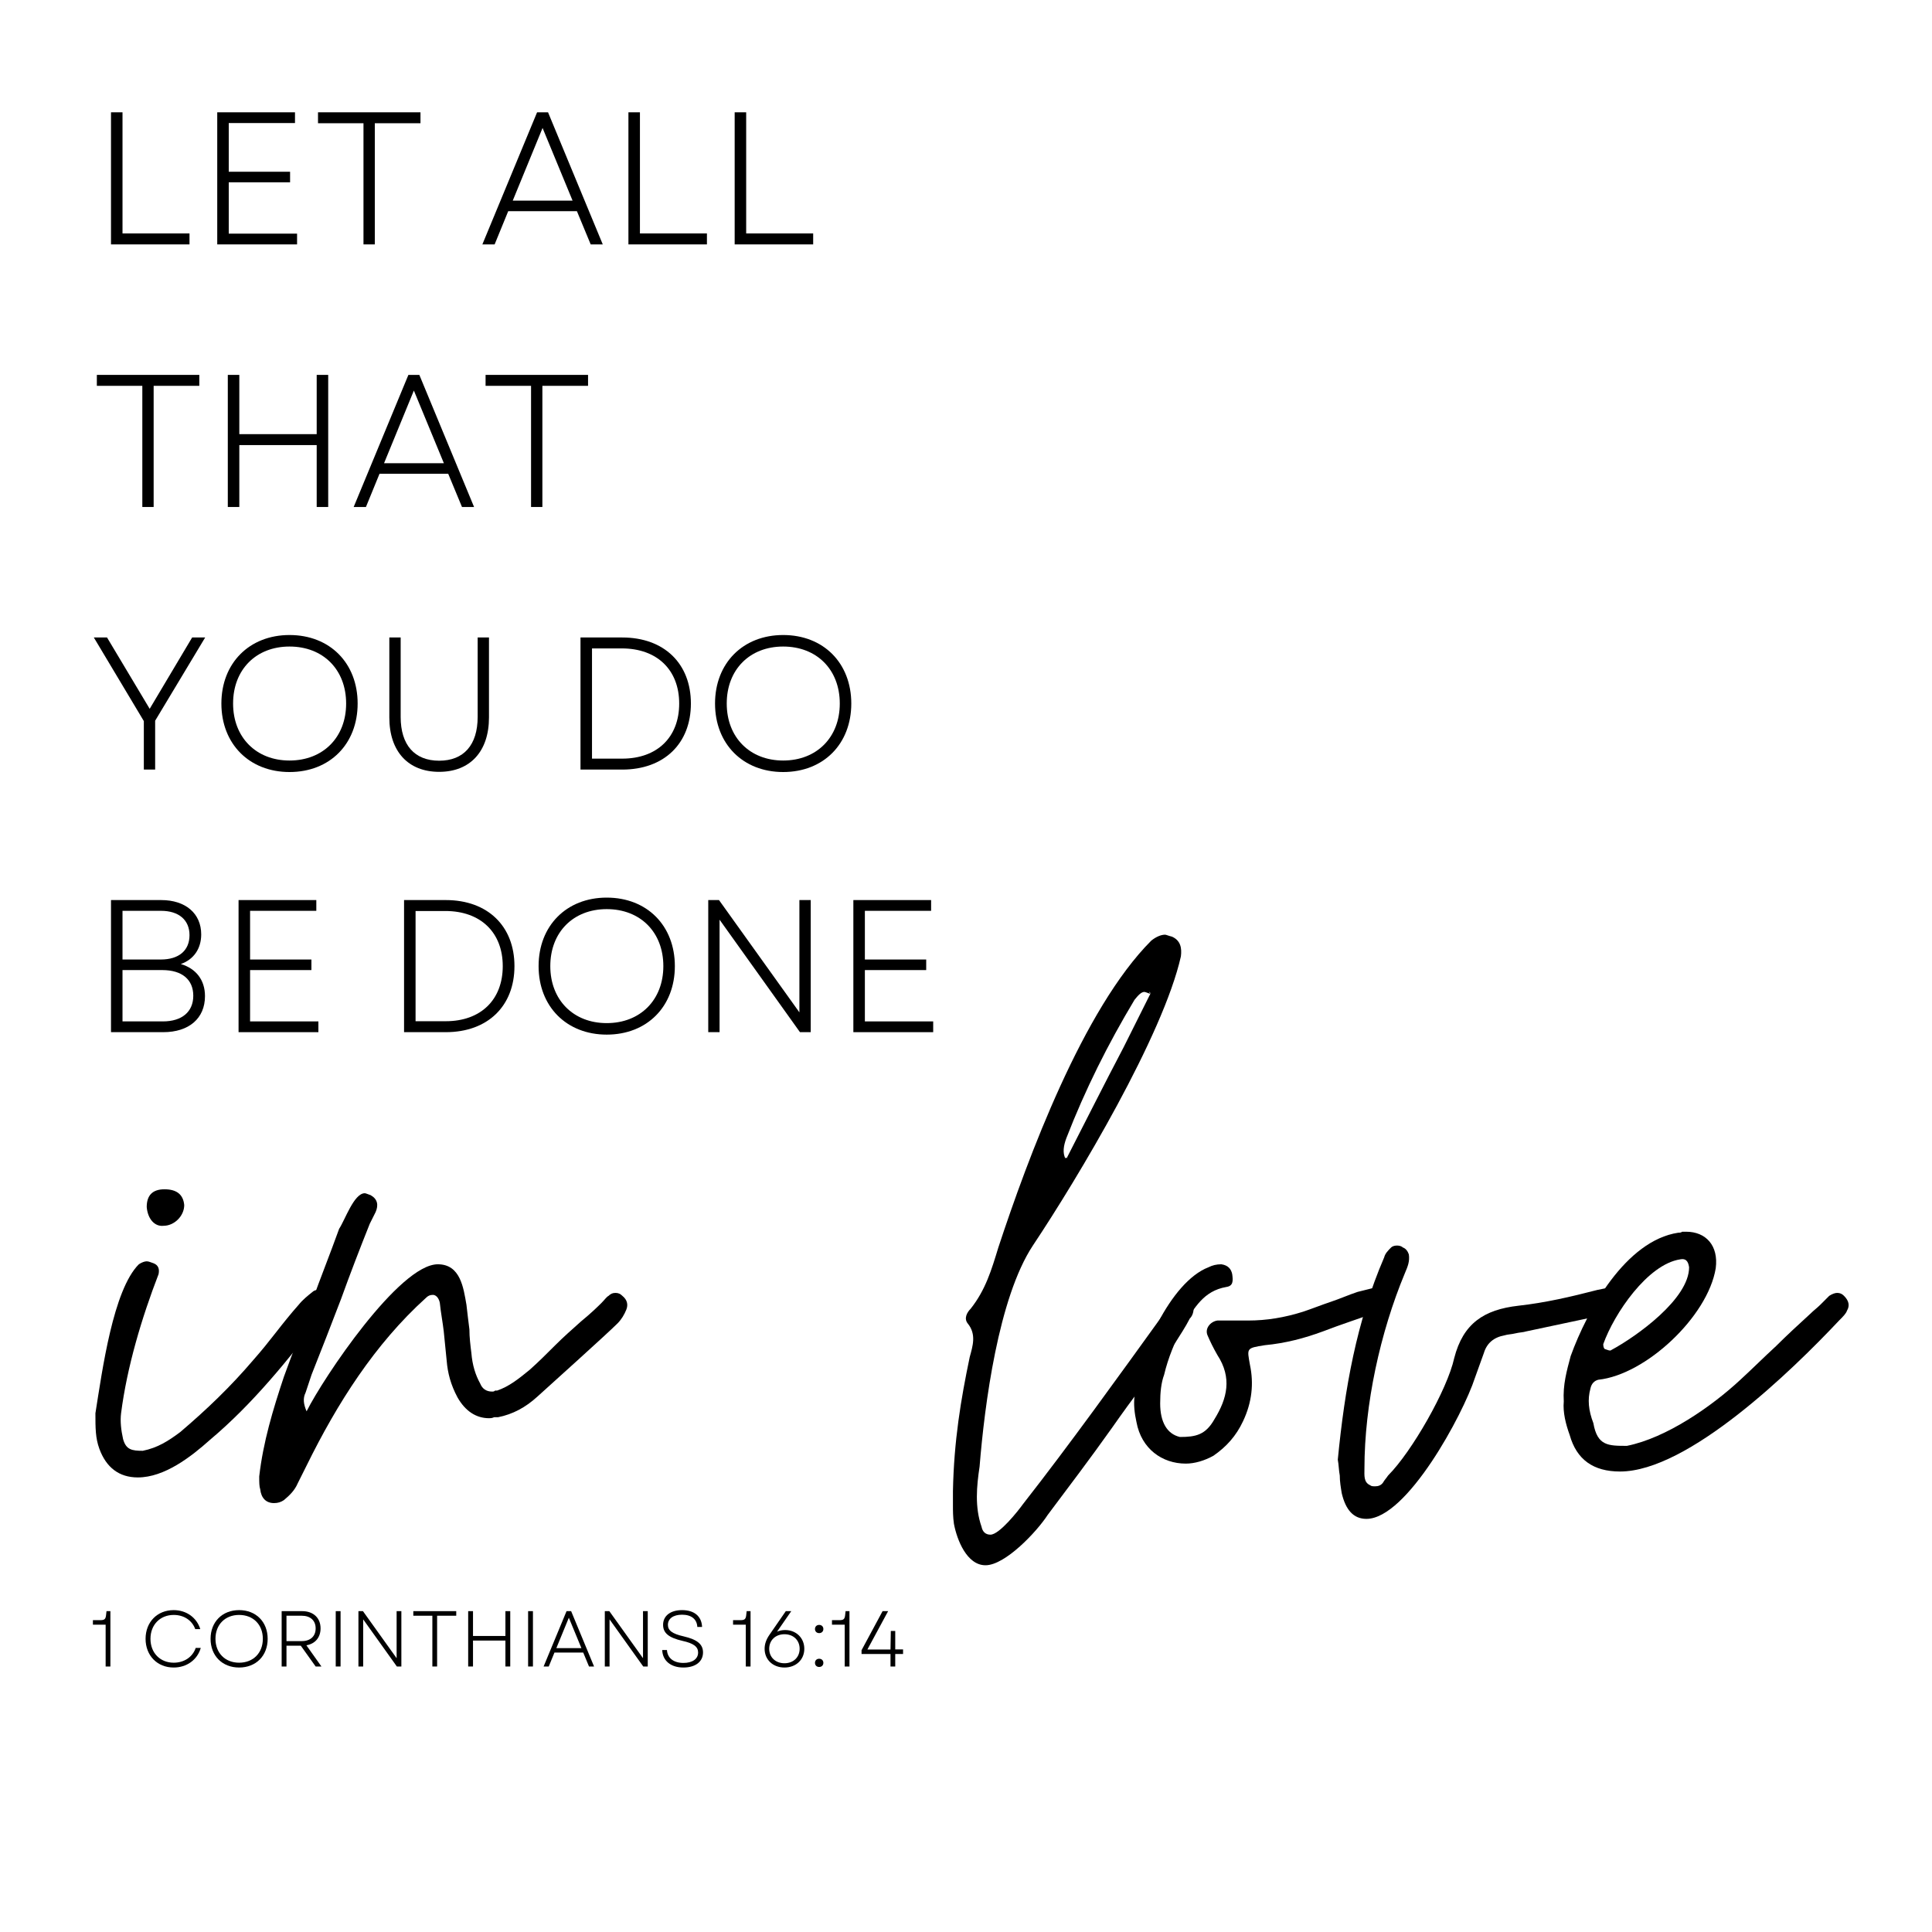 <svg xmlns="http://www.w3.org/2000/svg" xmlns:xlink="http://www.w3.org/1999/xlink" width="1080" zoomAndPan="magnify" viewBox="0 0 810 810" height="1080" preserveAspectRatio="xMidYMid meet" version="1.0"><defs><g/></defs><g fill="#000000" fill-opacity="1"><g transform="translate(37.596, 102.466)"><g><path d="M 8.941 0 L 41.855 0 L 41.855 -4.59 L 13.766 -4.59 L 13.766 -55.383 L 8.941 -55.383 Z M 8.941 0 "/></g></g></g><g fill="#000000" fill-opacity="1"><g transform="translate(82.138, 102.466)"><g><path d="M 8.941 0 L 42.41 0 L 42.41 -4.512 L 13.766 -4.512 L 13.766 -26.031 L 39.48 -26.031 L 39.48 -30.461 L 13.766 -30.461 L 13.766 -50.875 L 41.539 -50.875 L 41.539 -55.383 L 8.941 -55.383 Z M 8.941 0 "/></g></g></g><g fill="#000000" fill-opacity="1"><g transform="translate(130.319, 102.466)"><g><path d="M 22.074 0 L 26.82 0 L 26.82 -50.797 L 45.969 -50.797 L 45.969 -55.383 L 3.008 -55.383 L 3.008 -50.797 L 22.074 -50.797 Z M 22.074 0 "/></g></g></g><g fill="#000000" fill-opacity="1"><g transform="translate(179.291, 102.466)"><g/></g></g><g fill="#000000" fill-opacity="1"><g transform="translate(200.494, 102.466)"><g><path d="M 1.742 0 L 6.883 0 L 12.578 -13.926 L 41.379 -13.926 L 47.156 0 L 52.219 0 L 29.273 -55.383 L 24.684 -55.383 Z M 14.48 -18.355 L 26.98 -48.816 L 39.559 -18.355 Z M 14.48 -18.355 "/></g></g></g><g fill="#000000" fill-opacity="1"><g transform="translate(254.529, 102.466)"><g><path d="M 8.941 0 L 41.855 0 L 41.855 -4.59 L 13.766 -4.59 L 13.766 -55.383 L 8.941 -55.383 Z M 8.941 0 "/></g></g></g><g fill="#000000" fill-opacity="1"><g transform="translate(299.071, 102.466)"><g><path d="M 8.941 0 L 41.855 0 L 41.855 -4.59 L 13.766 -4.59 L 13.766 -55.383 L 8.941 -55.383 Z M 8.941 0 "/></g></g></g><g fill="#000000" fill-opacity="1"><g transform="translate(37.596, 212.558)"><g><path d="M 22.074 0 L 26.82 0 L 26.82 -50.797 L 45.969 -50.797 L 45.969 -55.383 L 3.008 -55.383 L 3.008 -50.797 L 22.074 -50.797 Z M 22.074 0 "/></g></g></g><g fill="#000000" fill-opacity="1"><g transform="translate(86.568, 212.558)"><g><path d="M 46.207 0 L 51.031 0 L 51.031 -55.383 L 46.207 -55.383 L 46.207 -30.539 L 13.766 -30.539 L 13.766 -55.383 L 8.941 -55.383 L 8.941 0 L 13.766 0 L 13.766 -25.953 L 46.207 -25.953 Z M 46.207 0 "/></g></g></g><g fill="#000000" fill-opacity="1"><g transform="translate(146.537, 212.558)"><g><path d="M 1.742 0 L 6.883 0 L 12.578 -13.926 L 41.379 -13.926 L 47.156 0 L 52.219 0 L 29.273 -55.383 L 24.684 -55.383 Z M 14.48 -18.355 L 26.98 -48.816 L 39.559 -18.355 Z M 14.48 -18.355 "/></g></g></g><g fill="#000000" fill-opacity="1"><g transform="translate(200.573, 212.558)"><g><path d="M 22.074 0 L 26.82 0 L 26.82 -50.797 L 45.969 -50.797 L 45.969 -55.383 L 3.008 -55.383 L 3.008 -50.797 L 22.074 -50.797 Z M 22.074 0 "/></g></g></g><g fill="#000000" fill-opacity="1"><g transform="translate(249.542, 212.558)"><g/></g></g><g fill="#000000" fill-opacity="1"><g transform="translate(37.596, 322.65)"><g><path d="M 22.707 0 L 27.453 0 L 27.453 -20.492 L 48.422 -55.383 L 42.961 -55.383 L 25.16 -25.477 L 7.277 -55.383 L 1.742 -55.383 L 22.707 -20.332 Z M 22.707 0 "/></g></g></g><g fill="#000000" fill-opacity="1"><g transform="translate(87.755, 322.65)"><g><path d="M 33.625 1.027 C 50.559 1.027 62.188 -10.762 62.188 -27.691 C 62.188 -44.625 50.559 -56.414 33.625 -56.414 C 16.773 -56.414 5.062 -44.625 5.062 -27.691 C 5.062 -10.762 16.773 1.027 33.625 1.027 Z M 9.969 -27.691 C 9.969 -41.934 19.621 -51.586 33.625 -51.586 C 47.711 -51.586 57.363 -41.934 57.363 -27.691 C 57.363 -13.531 47.711 -3.797 33.625 -3.797 C 19.621 -3.797 9.969 -13.531 9.969 -27.691 Z M 9.969 -27.691 "/></g></g></g><g fill="#000000" fill-opacity="1"><g transform="translate(155.003, 322.65)"><g><path d="M 29.117 0.949 C 42.09 0.949 50.004 -7.594 50.004 -21.836 L 50.004 -55.383 L 45.258 -55.383 L 45.258 -22.074 C 45.258 -10.285 39.402 -3.719 29.117 -3.719 C 18.832 -3.719 12.977 -10.285 12.977 -22.074 L 12.977 -55.383 L 8.227 -55.383 L 8.227 -21.836 C 8.227 -7.594 16.141 0.949 29.117 0.949 Z M 29.117 0.949 "/></g></g></g><g fill="#000000" fill-opacity="1"><g transform="translate(213.231, 322.65)"><g/></g></g><g fill="#000000" fill-opacity="1"><g transform="translate(234.434, 322.65)"><g><path d="M 8.941 0 L 26.426 0 C 44.07 0 55.227 -10.996 55.227 -27.691 C 55.227 -44.387 44.07 -55.383 26.426 -55.383 L 8.941 -55.383 Z M 13.766 -4.59 L 13.766 -50.797 L 26.27 -50.797 C 41.062 -50.797 50.32 -41.773 50.32 -27.691 C 50.32 -13.609 41.141 -4.59 26.426 -4.59 Z M 13.766 -4.59 "/></g></g></g><g fill="#000000" fill-opacity="1"><g transform="translate(294.72, 322.65)"><g><path d="M 33.625 1.027 C 50.559 1.027 62.188 -10.762 62.188 -27.691 C 62.188 -44.625 50.559 -56.414 33.625 -56.414 C 16.773 -56.414 5.062 -44.625 5.062 -27.691 C 5.062 -10.762 16.773 1.027 33.625 1.027 Z M 9.969 -27.691 C 9.969 -41.934 19.621 -51.586 33.625 -51.586 C 47.711 -51.586 57.363 -41.934 57.363 -27.691 C 57.363 -13.531 47.711 -3.797 33.625 -3.797 C 19.621 -3.797 9.969 -13.531 9.969 -27.691 Z M 9.969 -27.691 "/></g></g></g><g fill="#000000" fill-opacity="1"><g transform="translate(37.596, 432.741)"><g><path d="M 8.941 0 L 30.855 0 C 41.617 0 48.344 -5.777 48.344 -15.113 C 48.344 -21.836 44.625 -26.664 38.215 -28.562 C 43.594 -30.461 46.762 -34.973 46.762 -40.984 C 46.762 -49.766 40.191 -55.383 29.988 -55.383 L 8.941 -55.383 Z M 13.766 -4.512 L 13.766 -26.031 L 30.461 -26.031 C 38.691 -26.031 43.438 -22.074 43.438 -15.27 C 43.438 -8.547 38.691 -4.512 30.699 -4.512 Z M 13.766 -30.461 L 13.766 -50.875 L 29.906 -50.875 C 37.422 -50.875 41.855 -46.996 41.855 -40.668 C 41.855 -34.258 37.422 -30.461 29.828 -30.461 Z M 13.766 -30.461 "/></g></g></g><g fill="#000000" fill-opacity="1"><g transform="translate(91.078, 432.741)"><g><path d="M 8.941 0 L 42.41 0 L 42.41 -4.512 L 13.766 -4.512 L 13.766 -26.031 L 39.48 -26.031 L 39.48 -30.461 L 13.766 -30.461 L 13.766 -50.875 L 41.539 -50.875 L 41.539 -55.383 L 8.941 -55.383 Z M 8.941 0 "/></g></g></g><g fill="#000000" fill-opacity="1"><g transform="translate(139.259, 432.741)"><g/></g></g><g fill="#000000" fill-opacity="1"><g transform="translate(160.462, 432.741)"><g><path d="M 8.941 0 L 26.426 0 C 44.07 0 55.227 -10.996 55.227 -27.691 C 55.227 -44.387 44.07 -55.383 26.426 -55.383 L 8.941 -55.383 Z M 13.766 -4.59 L 13.766 -50.797 L 26.27 -50.797 C 41.062 -50.797 50.32 -41.773 50.32 -27.691 C 50.32 -13.609 41.141 -4.59 26.426 -4.59 Z M 13.766 -4.59 "/></g></g></g><g fill="#000000" fill-opacity="1"><g transform="translate(220.747, 432.741)"><g><path d="M 33.625 1.027 C 50.559 1.027 62.188 -10.762 62.188 -27.691 C 62.188 -44.625 50.559 -56.414 33.625 -56.414 C 16.773 -56.414 5.062 -44.625 5.062 -27.691 C 5.062 -10.762 16.773 1.027 33.625 1.027 Z M 9.969 -27.691 C 9.969 -41.934 19.621 -51.586 33.625 -51.586 C 47.711 -51.586 57.363 -41.934 57.363 -27.691 C 57.363 -13.531 47.711 -3.797 33.625 -3.797 C 19.621 -3.797 9.969 -13.531 9.969 -27.691 Z M 9.969 -27.691 "/></g></g></g><g fill="#000000" fill-opacity="1"><g transform="translate(287.995, 432.741)"><g><path d="M 8.941 0 L 13.688 0 L 13.688 -47.156 L 47.395 0 L 51.902 0 L 51.902 -55.383 L 47.156 -55.383 L 47.156 -8.309 L 13.449 -55.383 L 8.941 -55.383 Z M 8.941 0 "/></g></g></g><g fill="#000000" fill-opacity="1"><g transform="translate(348.834, 432.741)"><g><path d="M 8.941 0 L 42.41 0 L 42.41 -4.512 L 13.766 -4.512 L 13.766 -26.031 L 39.48 -26.031 L 39.48 -30.461 L 13.766 -30.461 L 13.766 -50.875 L 41.539 -50.875 L 41.539 -55.383 L 8.941 -55.383 Z M 8.941 0 "/></g></g></g><g fill="#000000" fill-opacity="1"><g transform="translate(40.003, 634.314)"><g><path d="M 17.789 -14.895 C 28.961 -14.895 40.133 -23.582 47.992 -30.617 C 66.195 -45.922 80.676 -64.125 95.156 -82.742 C 96.398 -83.984 97.223 -85.227 97.637 -87.297 C 98.051 -89.363 97.637 -91.02 95.984 -92.258 C 95.156 -93.086 94.328 -93.5 93.086 -93.5 C 92.258 -93.5 91.434 -93.086 91.02 -92.672 C 88.949 -91.02 86.883 -89.363 85.227 -87.297 C 81.918 -83.57 78.605 -79.434 75.711 -75.711 C 72.816 -71.988 69.504 -67.852 66.195 -64.125 C 56.68 -52.957 46.75 -43.441 35.578 -33.926 C 30.617 -30.203 26.062 -27.305 19.859 -26.062 C 15.309 -26.062 12.824 -26.477 11.586 -31.027 C 10.758 -34.754 10.344 -38.477 10.758 -41.785 C 13.238 -61.23 19.445 -81.918 26.477 -100.121 C 26.891 -102.188 26.477 -103.844 24.41 -104.672 C 23.168 -105.086 22.34 -105.5 21.512 -105.5 C 20.688 -105.5 19.445 -105.086 18.203 -104.258 C 7.445 -93.5 2.895 -59.988 0 -41.785 C 0 -35.578 0 -31.441 1.656 -26.891 C 4.551 -19.031 9.93 -14.895 17.789 -14.895 Z M 28.547 -120.395 C 33.098 -120.395 37.234 -124.531 37.234 -129.082 C 36.82 -133.633 33.926 -135.699 28.961 -135.699 C 23.996 -135.699 21.512 -133.219 21.512 -128.254 C 21.926 -123.289 24.824 -119.98 28.547 -120.395 Z M 28.547 -120.395 "/></g></g></g><g fill="#000000" fill-opacity="1"><g transform="translate(116.954, 634.314)"><g><path d="M -2.07 -4.137 C -0.414 -4.137 0.828 -4.551 2.07 -5.379 C 4.551 -7.445 6.621 -9.516 7.859 -12.41 C 9.102 -14.895 10.344 -17.375 11.586 -19.859 C 24.41 -45.922 40.133 -70.746 61.645 -90.191 C 62.473 -91.02 63.301 -91.434 64.539 -91.434 C 65.781 -91.434 67.023 -90.191 67.438 -88.121 C 67.852 -83.984 68.676 -79.848 69.09 -76.125 C 69.504 -71.988 69.918 -67.852 70.332 -63.715 C 70.746 -58.75 71.988 -53.785 74.883 -48.406 C 78.191 -42.613 82.742 -39.719 88.121 -39.719 C 88.535 -39.719 89.363 -39.719 90.191 -40.133 C 90.605 -40.133 91.434 -40.133 91.848 -40.133 C 98.051 -41.371 103.43 -44.27 108.395 -48.82 C 112.945 -52.957 137.355 -74.883 141.906 -79.434 C 143.562 -81.09 144.801 -83.156 145.629 -85.227 C 146.457 -87.297 146.043 -89.363 143.977 -91.02 C 143.148 -91.848 142.32 -92.258 141.078 -92.258 C 139.836 -92.258 139.012 -91.848 138.184 -91.02 C 137.355 -90.605 136.527 -89.363 135.285 -88.121 C 134.047 -86.883 131.148 -83.984 126.598 -80.262 C 122.875 -76.953 119.152 -73.641 115.84 -70.332 C 112.117 -66.609 108.809 -63.301 105.086 -59.988 C 100.535 -56.266 96.398 -52.957 91.434 -51.301 C 91.02 -51.301 90.605 -51.301 90.605 -51.301 C 90.191 -50.887 89.777 -50.887 89.363 -50.887 C 86.883 -50.887 85.227 -52.129 84.398 -54.199 C 82.332 -57.922 81.09 -62.059 80.676 -67.023 C 80.262 -70.332 79.848 -73.641 79.848 -76.953 C 79.434 -80.262 79.02 -83.57 78.605 -87.297 C 77.367 -94.328 76.125 -104.258 66.609 -104.258 C 50.473 -104.258 18.617 -56.68 11.586 -42.613 C 10.344 -45.508 9.93 -47.992 11.172 -50.473 C 11.996 -52.957 12.824 -55.438 13.652 -57.922 C 17.789 -68.266 21.926 -79.02 26.062 -89.777 C 29.789 -100.121 33.926 -110.879 38.062 -121.219 L 40.543 -126.184 C 41.785 -129.082 41.371 -131.562 38.477 -133.219 C 37.234 -133.633 36.406 -134.047 35.992 -134.047 C 31.441 -134.047 27.719 -122.875 25.238 -119.152 C 21.512 -108.809 17.375 -98.465 13.652 -88.121 C 9.93 -77.781 5.793 -67.438 2.07 -57.094 C -2.48 -43.441 -6.621 -29.789 -8.273 -15.309 C -8.273 -12.824 -8.273 -11.172 -7.859 -9.93 C -7.445 -6.207 -5.379 -4.137 -2.07 -4.137 Z M -2.07 -4.137 "/></g></g></g><g fill="#000000" fill-opacity="1"><g transform="translate(242.311, 634.314)"><g/></g></g><g fill="#000000" fill-opacity="1"><g transform="translate(399.525, 634.314)"><g><path d="M 13.652 21.926 C 21.926 21.926 35.168 7.859 39.719 0.828 C 48.406 -10.758 57.508 -22.754 66.609 -35.578 C 75.297 -47.992 84.398 -59.988 93.086 -71.16 C 95.156 -74.469 97.637 -78.191 99.293 -81.504 C 100.535 -82.742 100.949 -84.398 100.949 -86.469 C 101.363 -88.535 100.949 -90.191 98.879 -91.02 C 97.637 -91.434 96.812 -91.848 95.984 -91.848 C 93.086 -91.848 89.363 -85.227 88.121 -83.156 C 69.918 -57.922 48.82 -28.547 29.375 -3.723 C 27.305 -0.828 19.445 9.102 15.723 9.102 C 13.652 9.102 12.41 7.859 11.996 5.793 C 9.102 -2.48 9.93 -11.172 11.172 -19.445 C 13.238 -45.094 19.031 -90.191 33.512 -112.117 C 52.543 -140.664 88.121 -200.242 95.57 -233.34 C 95.984 -236.648 95.57 -239.957 91.848 -241.613 C 90.191 -242.027 89.363 -242.441 88.949 -242.441 C 87.297 -242.441 85.227 -241.613 83.156 -239.957 C 54.609 -211.41 31.441 -148.938 19.031 -111.289 C 16.137 -101.773 13.652 -93.5 7.445 -85.641 C 5.793 -83.984 4.551 -81.504 6.207 -79.434 C 9.93 -74.883 8.273 -69.918 7.035 -65.367 C 3.309 -47.578 0.414 -30.203 0 -9.102 C 0 -7.859 0 -5.793 0 -3.309 C 0 -0.828 0 1.656 0.414 4.551 C 1.656 11.172 5.793 21.926 13.652 21.926 Z M 47.164 -148.527 C 45.922 -151.008 46.336 -153.902 47.578 -157.215 C 55.438 -177.484 64.953 -196.516 76.125 -215.133 C 77.781 -217.203 79.02 -218.445 80.262 -218.445 C 80.676 -218.445 81.504 -218.031 82.742 -217.617 C 82.332 -218.031 82.332 -218.445 82.332 -218.859 C 82.332 -218.445 82.332 -218.445 82.742 -218.031 L 82.742 -217.617 L 71.574 -195.277 C 63.301 -179.555 55.438 -163.832 47.578 -148.527 C 47.578 -148.938 47.578 -148.938 47.578 -148.938 C 47.164 -148.938 47.164 -148.938 47.164 -148.527 Z M 47.164 -148.527 "/></g></g></g><g fill="#000000" fill-opacity="1"><g transform="translate(479.787, 634.314)"><g><path d="M 17.375 -20.688 C 21.102 -20.688 25.238 -21.926 28.961 -23.996 C 34.34 -27.719 38.477 -32.27 41.371 -38.477 C 45.094 -46.336 45.922 -54.199 44.27 -62.059 C 43.027 -69.09 42.613 -69.09 50.473 -70.332 C 59.16 -71.16 67.023 -73.227 74.883 -76.125 C 82.332 -79.02 90.191 -81.504 98.051 -84.398 C 101.773 -85.641 102.602 -88.121 101.363 -91.02 C 100.121 -93.086 98.051 -94.328 95.984 -94.328 L 89.363 -92.672 C 85.641 -91.434 81.918 -89.777 78.191 -88.535 C 74.469 -87.297 70.332 -85.641 66.609 -84.398 C 58.75 -81.918 51.301 -80.676 43.441 -80.676 L 30.617 -80.676 C 27.719 -80.262 25.238 -77.367 26.477 -74.469 C 27.719 -71.574 28.961 -69.09 30.617 -66.195 C 36.82 -56.68 34.754 -47.992 29.375 -39.305 C 25.652 -32.684 21.512 -31.855 14.895 -31.855 C 9.516 -33.098 6.621 -38.062 6.621 -45.922 C 6.621 -50.473 7.035 -54.609 8.273 -57.922 C 9.93 -64.953 12.824 -71.988 16.547 -79.02 C 21.102 -86.055 24.824 -93.086 34.34 -94.742 C 37.234 -95.156 37.234 -97.223 36.82 -100.121 C 36.406 -102.188 35.168 -103.844 32.27 -104.258 C 30.203 -104.258 28.547 -103.844 26.891 -103.016 C 10.758 -96.812 -2.895 -65.781 -4.137 -48.82 C -4.551 -45.508 -4.137 -41.785 -3.309 -38.062 C -1.242 -26.891 7.445 -20.688 17.375 -20.688 Z M 17.375 -20.688 "/></g></g></g><g fill="#000000" fill-opacity="1"><g transform="translate(560.876, 634.314)"><g><path d="M 11.996 2.48 C 28.961 2.48 52.543 -41.371 57.508 -56.68 L 61.23 -67.023 C 62.473 -71.16 65.367 -73.641 69.918 -74.469 C 71.16 -74.883 72.816 -74.883 74.469 -75.297 C 76.125 -75.711 77.781 -75.711 79.02 -76.125 L 112.117 -83.156 C 114.188 -83.156 115.84 -83.57 117.082 -84.398 C 118.738 -85.227 119.566 -86.883 119.566 -88.949 C 119.566 -90.605 118.738 -92.258 116.668 -93.5 C 115.43 -93.914 114.602 -94.328 113.773 -94.328 C 112.531 -94.328 110.879 -93.914 108.809 -93.5 C 97.637 -90.605 86.883 -88.121 75.711 -86.883 C 61.23 -85.227 52.543 -79.434 48.82 -64.953 C 45.922 -51.715 31.027 -25.652 21.102 -15.723 C 20.273 -14.48 19.445 -13.652 19.031 -12.824 C 18.203 -11.586 16.961 -11.172 15.723 -11.172 C 14.895 -11.172 14.066 -11.172 13.652 -11.586 C 10.758 -12.824 11.172 -15.723 11.172 -18.617 C 11.172 -45.508 17.789 -75.711 28.133 -100.535 C 29.375 -103.43 30.203 -105.5 29.789 -108.395 C 29.375 -109.637 28.547 -110.879 27.305 -111.289 C 26.891 -111.703 26.062 -112.117 24.824 -112.117 C 23.582 -112.117 22.754 -111.703 22.34 -111.289 C 21.102 -110.051 19.859 -108.809 19.445 -107.152 C 7.859 -80.262 2.895 -52.129 0 -22.34 C 0.414 -20.273 0.414 -17.789 0.828 -15.723 C 0.828 -13.238 1.242 -10.758 1.656 -8.273 C 3.309 -1.242 6.621 2.48 11.996 2.48 Z M 11.996 2.48 "/></g></g></g><g fill="#000000" fill-opacity="1"><g transform="translate(659.755, 634.314)"><g><path d="M 19.445 -17.375 C 47.992 -17.375 91.434 -59.574 111.289 -80.676 C 112.945 -82.332 114.188 -83.57 114.602 -84.812 C 115.84 -86.883 115.43 -88.949 113.359 -91.02 C 112.531 -91.848 111.703 -92.258 110.465 -92.258 C 109.637 -92.258 108.395 -91.848 107.152 -91.02 C 105.914 -89.777 104.672 -88.535 103.43 -87.297 C 102.188 -86.055 100.535 -84.812 99.293 -83.57 C 94.328 -79.02 89.363 -74.469 84.812 -69.918 C 79.848 -65.367 74.883 -60.402 69.918 -55.852 C 57.922 -44.684 38.891 -31.441 22.34 -28.133 C 14.48 -28.133 9.93 -28.133 8.273 -37.648 C 6.207 -43.027 5.793 -47.578 7.035 -52.129 C 7.445 -54.199 8.688 -55.438 10.344 -55.852 C 30.203 -57.922 56.266 -82.332 59.574 -102.602 C 60.816 -112.117 55.438 -117.91 47.164 -117.91 C 46.75 -117.91 45.922 -117.91 45.508 -117.91 C 45.094 -117.496 44.27 -117.496 43.855 -117.496 C 21.926 -114.188 5.793 -85.227 -1.242 -65.781 C -2.895 -59.574 -4.551 -53.785 -4.137 -46.75 C -4.551 -42.199 -3.309 -37.234 -1.656 -32.684 C 1.242 -22.34 8.273 -17.375 19.445 -17.375 Z M 15.723 -68.266 C 15.309 -67.852 14.48 -68.266 13.238 -68.676 C 12.824 -68.676 12.41 -69.504 12.41 -70.746 C 16.961 -83.57 31.027 -104.258 44.684 -106.324 C 46.75 -106.738 47.992 -105.914 48.406 -103.016 C 48.406 -89.777 26.477 -74.055 15.723 -68.266 Z M 15.723 -68.266 "/></g></g></g><g fill="#000000" fill-opacity="1"><g transform="translate(37.596, 698.686)"><g><path d="M 6.695 0 L 8.688 0 L 8.688 -23.207 L 7.062 -23.207 L 6.828 -21.184 C 6.598 -19.793 6.102 -19.426 4.441 -19.426 L 1.359 -19.426 L 1.359 -17.539 L 6.695 -17.539 Z M 6.695 0 "/></g></g></g><g fill="#000000" fill-opacity="1"><g transform="translate(50.027, 698.686)"><g/></g></g><g fill="#000000" fill-opacity="1"><g transform="translate(58.912, 698.686)"><g><path d="M 13.891 0.43 C 19.359 0.43 23.836 -2.785 25.262 -7.789 L 23.141 -7.789 C 21.848 -3.945 18.266 -1.59 13.926 -1.59 C 8.254 -1.59 4.176 -5.668 4.176 -11.602 C 4.176 -17.539 8.254 -21.617 13.926 -21.617 C 18.168 -21.617 21.617 -19.359 22.941 -15.68 L 25.062 -15.68 C 23.539 -20.555 19.195 -23.637 13.891 -23.637 C 7.062 -23.637 2.121 -18.664 2.121 -11.602 C 2.121 -4.543 7.062 0.43 13.891 0.43 Z M 13.891 0.43 "/></g></g></g><g fill="#000000" fill-opacity="1"><g transform="translate(86.161, 698.686)"><g><path d="M 14.09 0.43 C 21.184 0.43 26.059 -4.508 26.059 -11.602 C 26.059 -18.699 21.184 -23.637 14.09 -23.637 C 7.027 -23.637 2.121 -18.699 2.121 -11.602 C 2.121 -4.508 7.027 0.43 14.09 0.43 Z M 4.176 -11.602 C 4.176 -17.57 8.223 -21.617 14.09 -21.617 C 19.992 -21.617 24.035 -17.57 24.035 -11.602 C 24.035 -5.668 19.992 -1.59 14.09 -1.59 C 8.223 -1.59 4.176 -5.668 4.176 -11.602 Z M 4.176 -11.602 "/></g></g></g><g fill="#000000" fill-opacity="1"><g transform="translate(114.339, 698.686)"><g><path d="M 3.746 0 L 5.77 0 L 5.77 -8.719 L 11.77 -8.719 L 18 0 L 20.422 0 L 14.121 -8.887 C 17.77 -9.516 20.059 -12.133 20.059 -15.98 C 20.059 -20.391 17.008 -23.207 12.332 -23.207 L 3.746 -23.207 Z M 5.77 -10.641 L 5.77 -21.285 L 12.133 -21.285 C 15.812 -21.285 18 -19.262 18 -15.98 C 18 -12.664 15.812 -10.641 12.133 -10.641 Z M 5.77 -10.641 "/></g></g></g><g fill="#000000" fill-opacity="1"><g transform="translate(137.014, 698.686)"><g><path d="M 3.746 0 L 5.77 0 L 5.77 -23.207 L 3.746 -23.207 Z M 3.746 0 "/></g></g></g><g fill="#000000" fill-opacity="1"><g transform="translate(146.528, 698.686)"><g><path d="M 3.746 0 L 5.734 0 L 5.734 -19.758 L 19.859 0 L 21.746 0 L 21.746 -23.207 L 19.758 -23.207 L 19.758 -3.48 L 5.637 -23.207 L 3.746 -23.207 Z M 3.746 0 "/></g></g></g><g fill="#000000" fill-opacity="1"><g transform="translate(172.021, 698.686)"><g><path d="M 9.25 0 L 11.238 0 L 11.238 -21.285 L 19.262 -21.285 L 19.262 -23.207 L 1.262 -23.207 L 1.262 -21.285 L 9.25 -21.285 Z M 9.25 0 "/></g></g></g><g fill="#000000" fill-opacity="1"><g transform="translate(192.541, 698.686)"><g><path d="M 19.359 0 L 21.383 0 L 21.383 -23.207 L 19.359 -23.207 L 19.359 -12.797 L 5.77 -12.797 L 5.77 -23.207 L 3.746 -23.207 L 3.746 0 L 5.77 0 L 5.77 -10.875 L 19.359 -10.875 Z M 19.359 0 "/></g></g></g><g fill="#000000" fill-opacity="1"><g transform="translate(217.669, 698.686)"><g><path d="M 3.746 0 L 5.77 0 L 5.77 -23.207 L 3.746 -23.207 Z M 3.746 0 "/></g></g></g><g fill="#000000" fill-opacity="1"><g transform="translate(227.183, 698.686)"><g><path d="M 0.73 0 L 2.883 0 L 5.27 -5.836 L 17.34 -5.836 L 19.758 0 L 21.879 0 L 12.266 -23.207 L 10.344 -23.207 Z M 6.066 -7.691 L 11.305 -20.453 L 16.578 -7.691 Z M 6.066 -7.691 "/></g></g></g><g fill="#000000" fill-opacity="1"><g transform="translate(249.825, 698.686)"><g><path d="M 3.746 0 L 5.734 0 L 5.734 -19.758 L 19.859 0 L 21.746 0 L 21.746 -23.207 L 19.758 -23.207 L 19.758 -3.48 L 5.637 -23.207 L 3.746 -23.207 Z M 3.746 0 "/></g></g></g><g fill="#000000" fill-opacity="1"><g transform="translate(275.317, 698.686)"><g><path d="M 11.207 0.43 C 16.246 0.43 19.426 -2.023 19.426 -5.902 C 19.426 -9.215 17.172 -11.273 11.305 -12.633 C 6.43 -13.727 4.707 -15.152 4.707 -17.473 C 4.707 -20.023 6.895 -21.715 10.641 -21.715 C 14.52 -21.715 16.875 -19.859 17.039 -16.578 L 19.031 -16.578 C 18.863 -21.051 15.746 -23.637 10.641 -23.637 C 5.703 -23.637 2.684 -21.184 2.684 -17.473 C 2.684 -13.992 5.105 -12.066 10.809 -10.742 C 15.48 -9.715 17.371 -8.289 17.371 -5.867 C 17.371 -3.184 15.02 -1.492 11.207 -1.492 C 7.195 -1.492 4.508 -3.48 4.309 -6.895 L 2.32 -6.895 C 2.488 -2.422 5.902 0.43 11.207 0.43 Z M 11.207 0.43 "/></g></g></g><g fill="#000000" fill-opacity="1"><g transform="translate(297.097, 698.686)"><g/></g></g><g fill="#000000" fill-opacity="1"><g transform="translate(305.982, 698.686)"><g><path d="M 6.695 0 L 8.688 0 L 8.688 -23.207 L 7.062 -23.207 L 6.828 -21.184 C 6.598 -19.793 6.102 -19.426 4.441 -19.426 L 1.359 -19.426 L 1.359 -17.539 L 6.695 -17.539 Z M 6.695 0 "/></g></g></g><g fill="#000000" fill-opacity="1"><g transform="translate(318.413, 698.686)"><g><path d="M 10.477 0.43 C 15.316 0.43 18.797 -2.852 18.797 -7.426 C 18.797 -11.969 15.383 -15.285 10.742 -15.285 C 9.547 -15.285 8.387 -15.051 7.359 -14.586 L 13.328 -23.207 L 11.039 -23.207 L 4.211 -13.328 C 2.852 -11.371 2.156 -9.48 2.156 -7.426 C 2.156 -2.852 5.637 0.43 10.477 0.43 Z M 4.078 -7.426 C 4.078 -11.008 6.73 -13.527 10.477 -13.527 C 14.223 -13.527 16.84 -11.008 16.84 -7.426 C 16.84 -3.879 14.223 -1.359 10.477 -1.359 C 6.73 -1.359 4.078 -3.879 4.078 -7.426 Z M 4.078 -7.426 "/></g></g></g><g fill="#000000" fill-opacity="1"><g transform="translate(339.43, 698.686)"><g><path d="M 4.012 0.199 C 5.074 0.199 5.77 -0.531 5.77 -1.523 C 5.77 -2.52 5.074 -3.25 4.012 -3.25 C 2.949 -3.25 2.254 -2.52 2.254 -1.523 C 2.254 -0.531 2.949 0.199 4.012 0.199 Z M 2.254 -15.715 C 2.254 -14.719 2.949 -13.992 4.012 -13.992 C 5.074 -13.992 5.77 -14.719 5.77 -15.715 C 5.77 -16.707 5.074 -17.438 4.012 -17.438 C 2.949 -17.438 2.254 -16.707 2.254 -15.715 Z M 2.254 -15.715 "/></g></g></g><g fill="#000000" fill-opacity="1"><g transform="translate(347.453, 698.686)"><g><path d="M 6.695 0 L 8.688 0 L 8.688 -23.207 L 7.062 -23.207 L 6.828 -21.184 C 6.598 -19.793 6.102 -19.426 4.441 -19.426 L 1.359 -19.426 L 1.359 -17.539 L 6.695 -17.539 Z M 6.695 0 "/></g></g></g><g fill="#000000" fill-opacity="1"><g transform="translate(359.884, 698.686)"><g><path d="M 1.324 -5.238 L 13.461 -5.238 L 13.461 0 L 15.449 0 L 15.449 -5.238 L 18.73 -5.238 L 18.73 -7.16 L 15.449 -7.16 L 15.449 -14.887 L 13.594 -14.887 L 13.461 -7.129 L 3.781 -7.129 L 12.465 -23.207 L 10.145 -23.207 L 1.324 -6.828 Z M 1.324 -5.238 "/></g></g></g></svg>